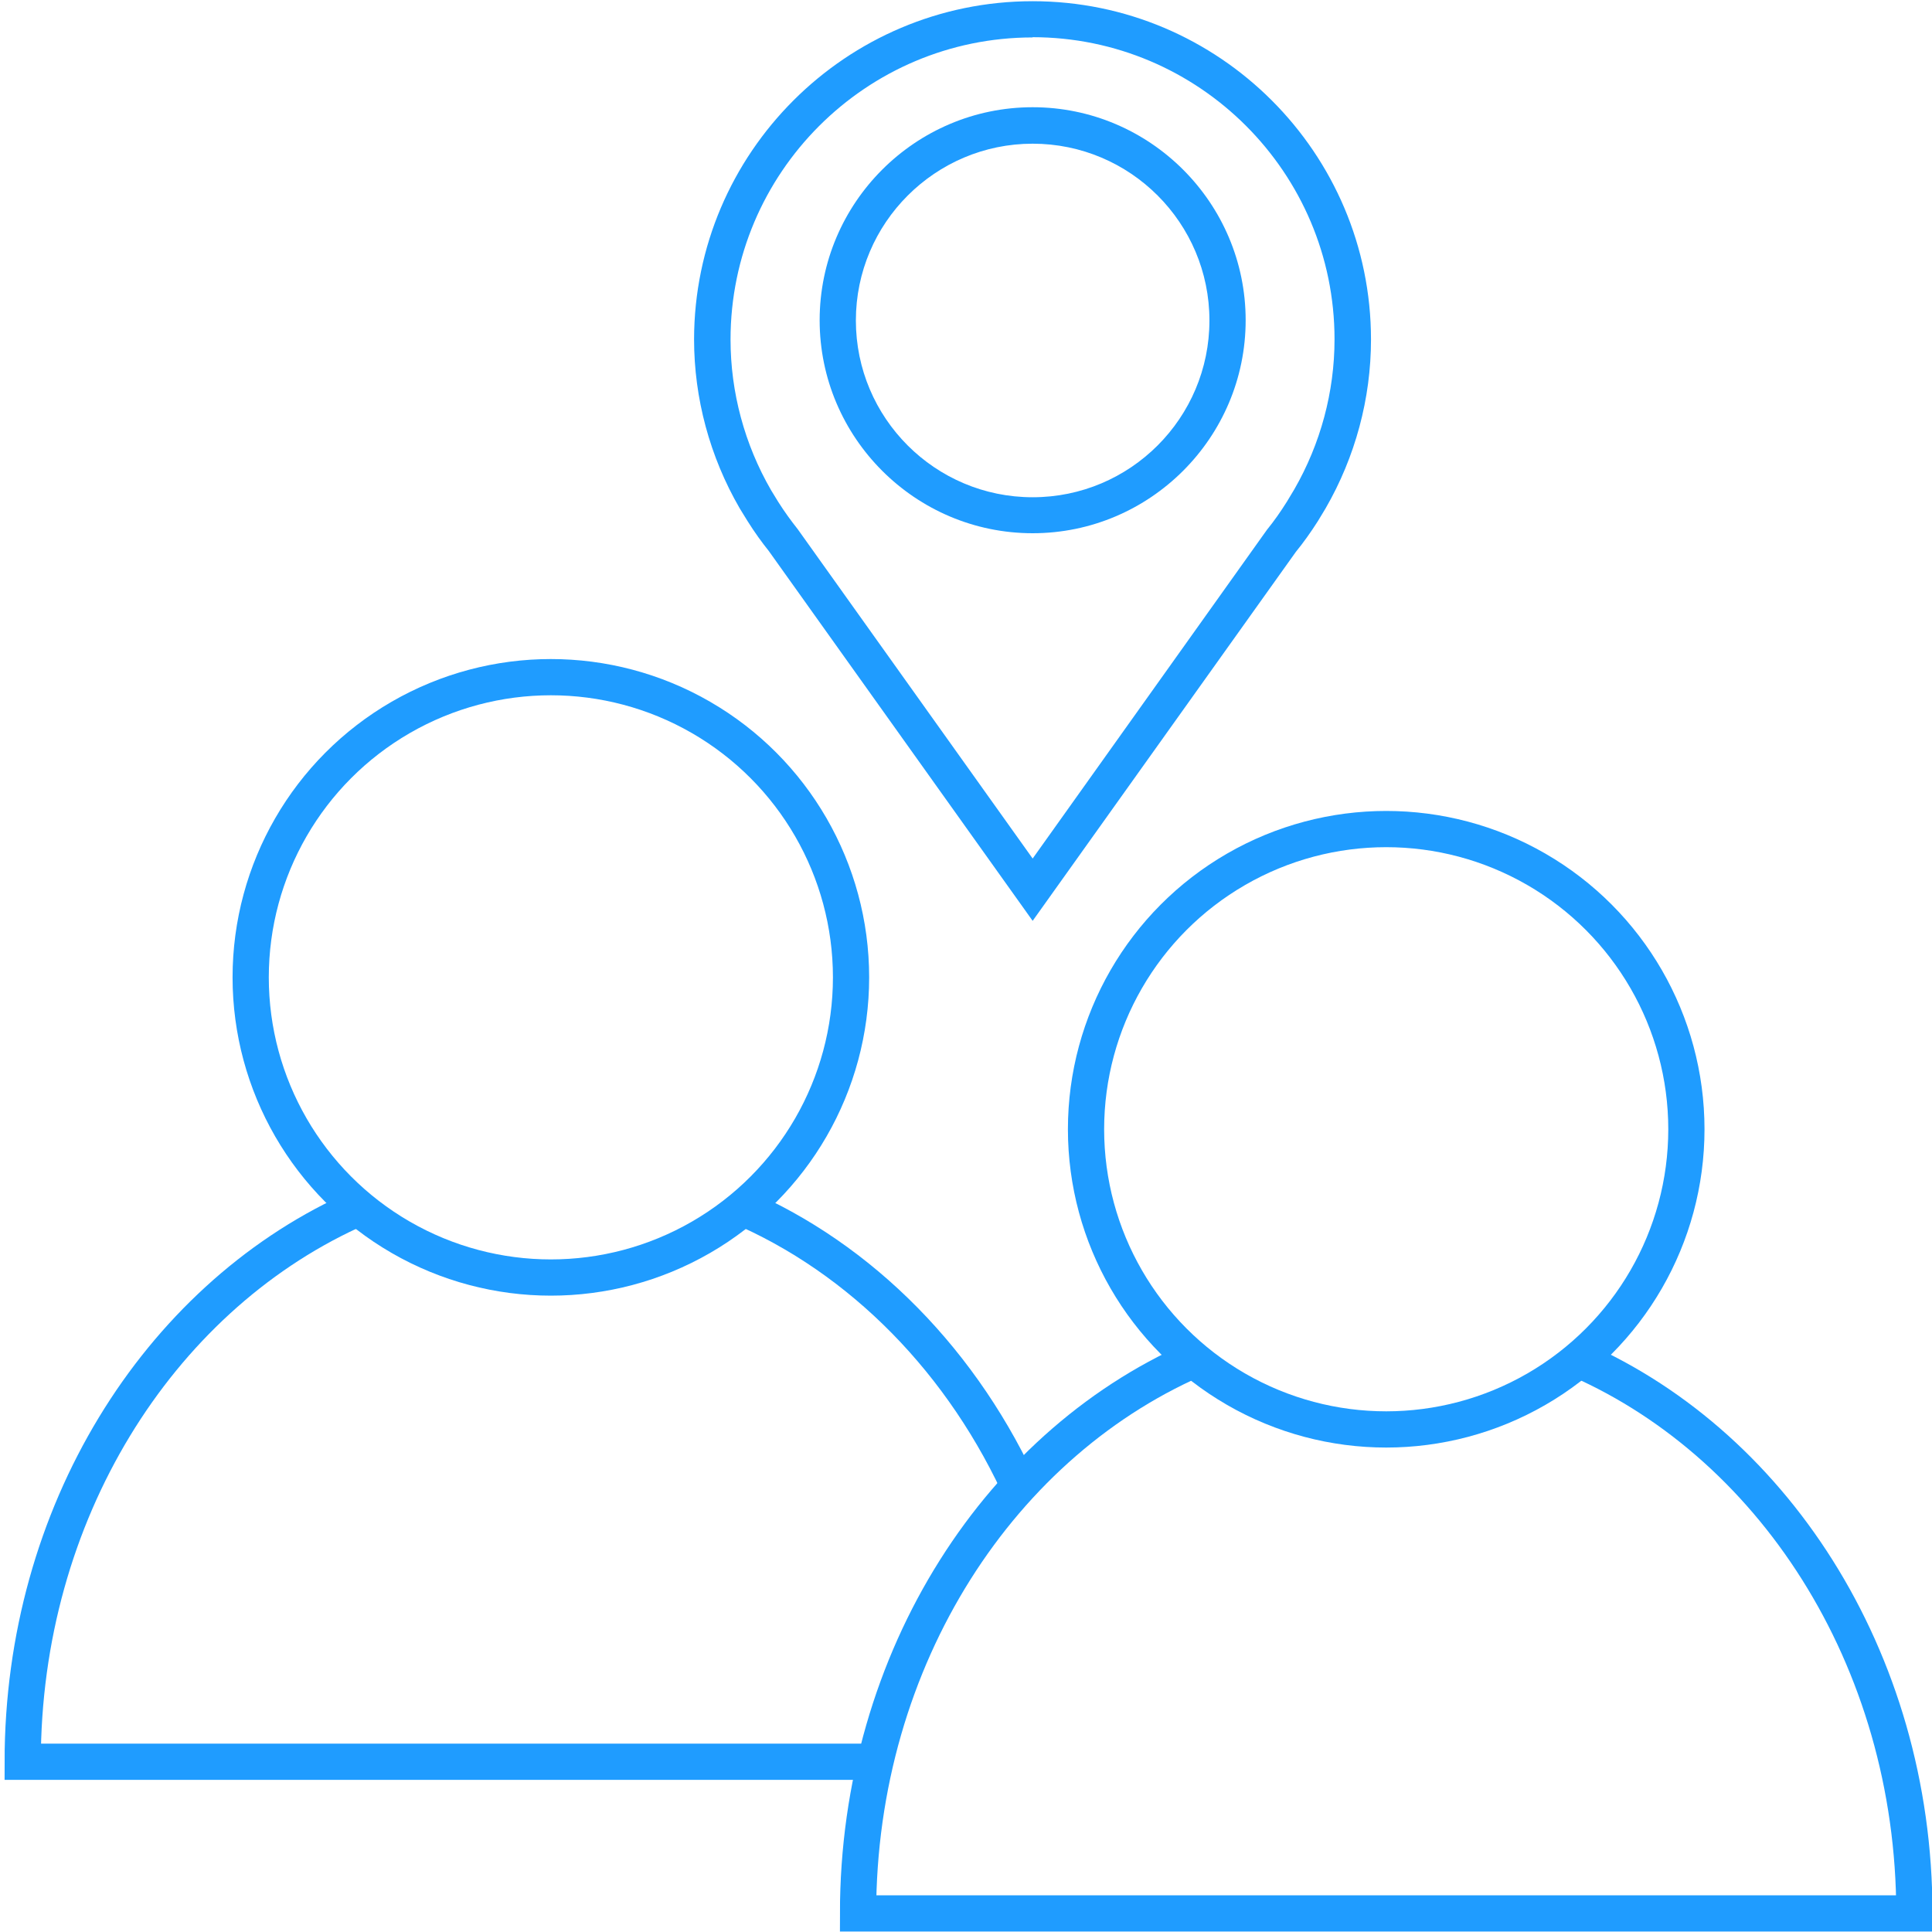 <?xml version="1.0" encoding="UTF-8"?>
<svg width="80" height="80" xmlns="http://www.w3.org/2000/svg" version="1.1" viewBox="0 0 80 80">
  <defs>
    <style>
      .cls-1 {
        fill: none;
        stroke: #1f9cff;
        stroke-miterlimit: 10;
        stroke-width: 1.5px;
      }

      .cls-2 {
        fill: #1f9cff;
      }
    </style>
  </defs>
  <!-- Generator: Adobe Illustrator 28.7.2, SVG Export Plug-In . SVG Version: 1.2.0 Build 154)  -->
  <g>
    <g id="_圖層_2" data-name="圖層_2">
      <g>
        <path class="cls-1" d="M42.38,61.95c-2.45-5.51-6.69-9.85-11.85-12.04"/>
        <path class="cls-1" d="M14.5,50.17c-7.96,3.68-13.56,12.49-13.56,22.78h35.62"/>
        <circle class="cls-1" cx="22.81" cy="40.47" r="12.43"/>
        <path class="cls-1" d="M49.83,56.13c-8.35,3.47-14.3,12.5-14.3,23.1h43.74c0-10.6-5.95-19.63-14.29-23.1"/>
        <circle class="cls-1" cx="57.4" cy="46.76" r="12.43"/>
      </g>
      <path class="cls-2" d="M42.76,22.08c-4.86,0-8.82-3.96-8.82-8.82s3.96-8.82,8.82-8.82,8.82,3.96,8.82,8.82-3.96,8.82-8.82,8.82ZM42.76,5.95c-4.03,0-7.32,3.28-7.32,7.32s3.28,7.32,7.32,7.32,7.32-3.28,7.32-7.32-3.28-7.32-7.32-7.32Z"/>
      <path class="cls-2" d="M42.76,38.13l-10.93-15.32c-.28-.35-.58-.76-.88-1.24l-.32-.52c-1.24-2.14-1.89-4.56-1.89-7C28.75,6.33,35.04.05,42.76.05s14.01,6.28,14.01,14.01c0,2.44-.65,4.86-1.88,6.99l-.32.53c-.3.47-.6.89-.91,1.27l-10.9,15.28ZM42.76,1.55c-6.9,0-12.51,5.61-12.51,12.51,0,2.18.58,4.34,1.68,6.24l.3.49c.26.41.53.78.8,1.12l9.73,13.64,9.7-13.61c.3-.37.56-.74.83-1.17l.3-.5c1.09-1.89,1.67-4.04,1.67-6.22,0-6.9-5.61-12.51-12.51-12.51Z"/>
    </g>
  </g>
</svg>